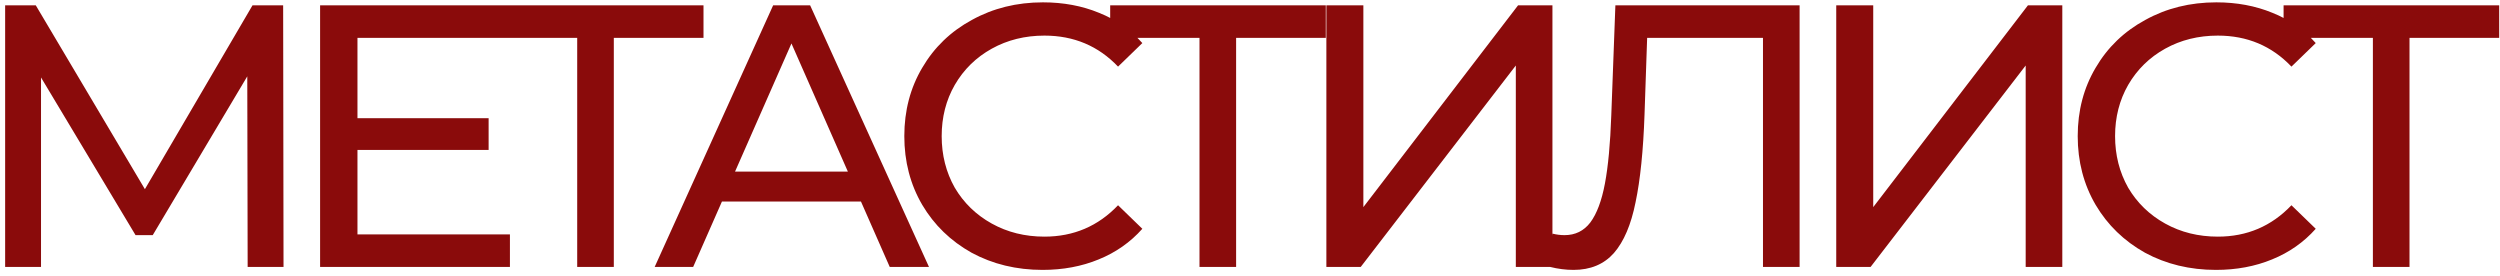 <?xml version="1.0" encoding="UTF-8"?> <svg xmlns="http://www.w3.org/2000/svg" width="281" height="31" viewBox="0 0 281 31" fill="none"> <path d="M27.836 30L27.794 8.58L17.168 26.43H15.236L4.61 8.706V30H0.578V0.6H4.022L16.286 21.264L28.382 0.6H31.826L31.868 30H27.836ZM57.315 26.346V30H35.979V0.6H56.727V4.254H40.179V13.284H54.921V16.854H40.179V26.346H57.315ZM79.073 4.254H68.993V30H64.877V4.254H54.839V0.6H79.073V4.254ZM96.771 22.65H81.147L77.913 30H73.587L86.901 0.6H91.059L104.415 30H100.005L96.771 22.65ZM95.301 19.29L88.959 4.884L82.617 19.29H95.301ZM117.185 30.336C114.245 30.336 111.585 29.692 109.205 28.404C106.853 27.088 105.005 25.296 103.661 23.028C102.317 20.732 101.645 18.156 101.645 15.3C101.645 12.444 102.317 9.882 103.661 7.614C105.005 5.318 106.867 3.526 109.247 2.238C111.627 0.922 114.287 0.264 117.227 0.264C119.523 0.264 121.623 0.656 123.527 1.44C125.431 2.196 127.055 3.33 128.399 4.842L125.669 7.488C123.457 5.164 120.699 4.002 117.395 4.002C115.211 4.002 113.237 4.492 111.473 5.472C109.709 6.452 108.323 7.81 107.315 9.546C106.335 11.254 105.845 13.172 105.845 15.3C105.845 17.428 106.335 19.36 107.315 21.096C108.323 22.804 109.709 24.148 111.473 25.128C113.237 26.108 115.211 26.598 117.395 26.598C120.671 26.598 123.429 25.422 125.669 23.07L128.399 25.716C127.055 27.228 125.417 28.376 123.485 29.16C121.581 29.944 119.481 30.336 117.185 30.336ZM149.019 4.254H138.939V30H134.823V4.254H124.785V0.6H149.019V4.254ZM149.084 0.6H153.242V23.28L170.63 0.6H174.494V30H170.378V7.362L152.948 30H149.084V0.6ZM202.275 0.6V30H198.159V4.254H185.139L184.845 12.864C184.705 16.924 184.369 20.214 183.837 22.734C183.333 25.254 182.521 27.158 181.401 28.446C180.281 29.706 178.769 30.336 176.865 30.336C175.997 30.336 175.115 30.224 174.219 30L174.513 26.262C174.961 26.374 175.409 26.43 175.857 26.43C177.061 26.43 178.027 25.954 178.755 25.002C179.483 24.022 180.029 22.566 180.393 20.634C180.757 18.702 180.995 16.154 181.107 12.99L181.569 0.6H202.275ZM206.393 0.6H210.551V23.28L227.939 0.6H231.803V30H227.687V7.362L210.257 30H206.393V0.6ZM249.075 30.336C246.135 30.336 243.475 29.692 241.095 28.404C238.743 27.088 236.895 25.296 235.551 23.028C234.207 20.732 233.535 18.156 233.535 15.3C233.535 12.444 234.207 9.882 235.551 7.614C236.895 5.318 238.757 3.526 241.137 2.238C243.517 0.922 246.177 0.264 249.117 0.264C251.413 0.264 253.513 0.656 255.417 1.44C257.321 2.196 258.945 3.33 260.289 4.842L257.559 7.488C255.347 5.164 252.589 4.002 249.285 4.002C247.101 4.002 245.127 4.492 243.363 5.472C241.599 6.452 240.213 7.81 239.205 9.546C238.225 11.254 237.735 13.172 237.735 15.3C237.735 17.428 238.225 19.36 239.205 21.096C240.213 22.804 241.599 24.148 243.363 25.128C245.127 26.108 247.101 26.598 249.285 26.598C252.561 26.598 255.319 25.422 257.559 23.07L260.289 25.716C258.945 27.228 257.307 28.376 255.375 29.16C253.471 29.944 251.371 30.336 249.075 30.336ZM280.909 4.254H270.829V30H266.713V4.254H256.675V0.6H280.909V4.254Z" fill="#8A0B0B"></path> </svg> 